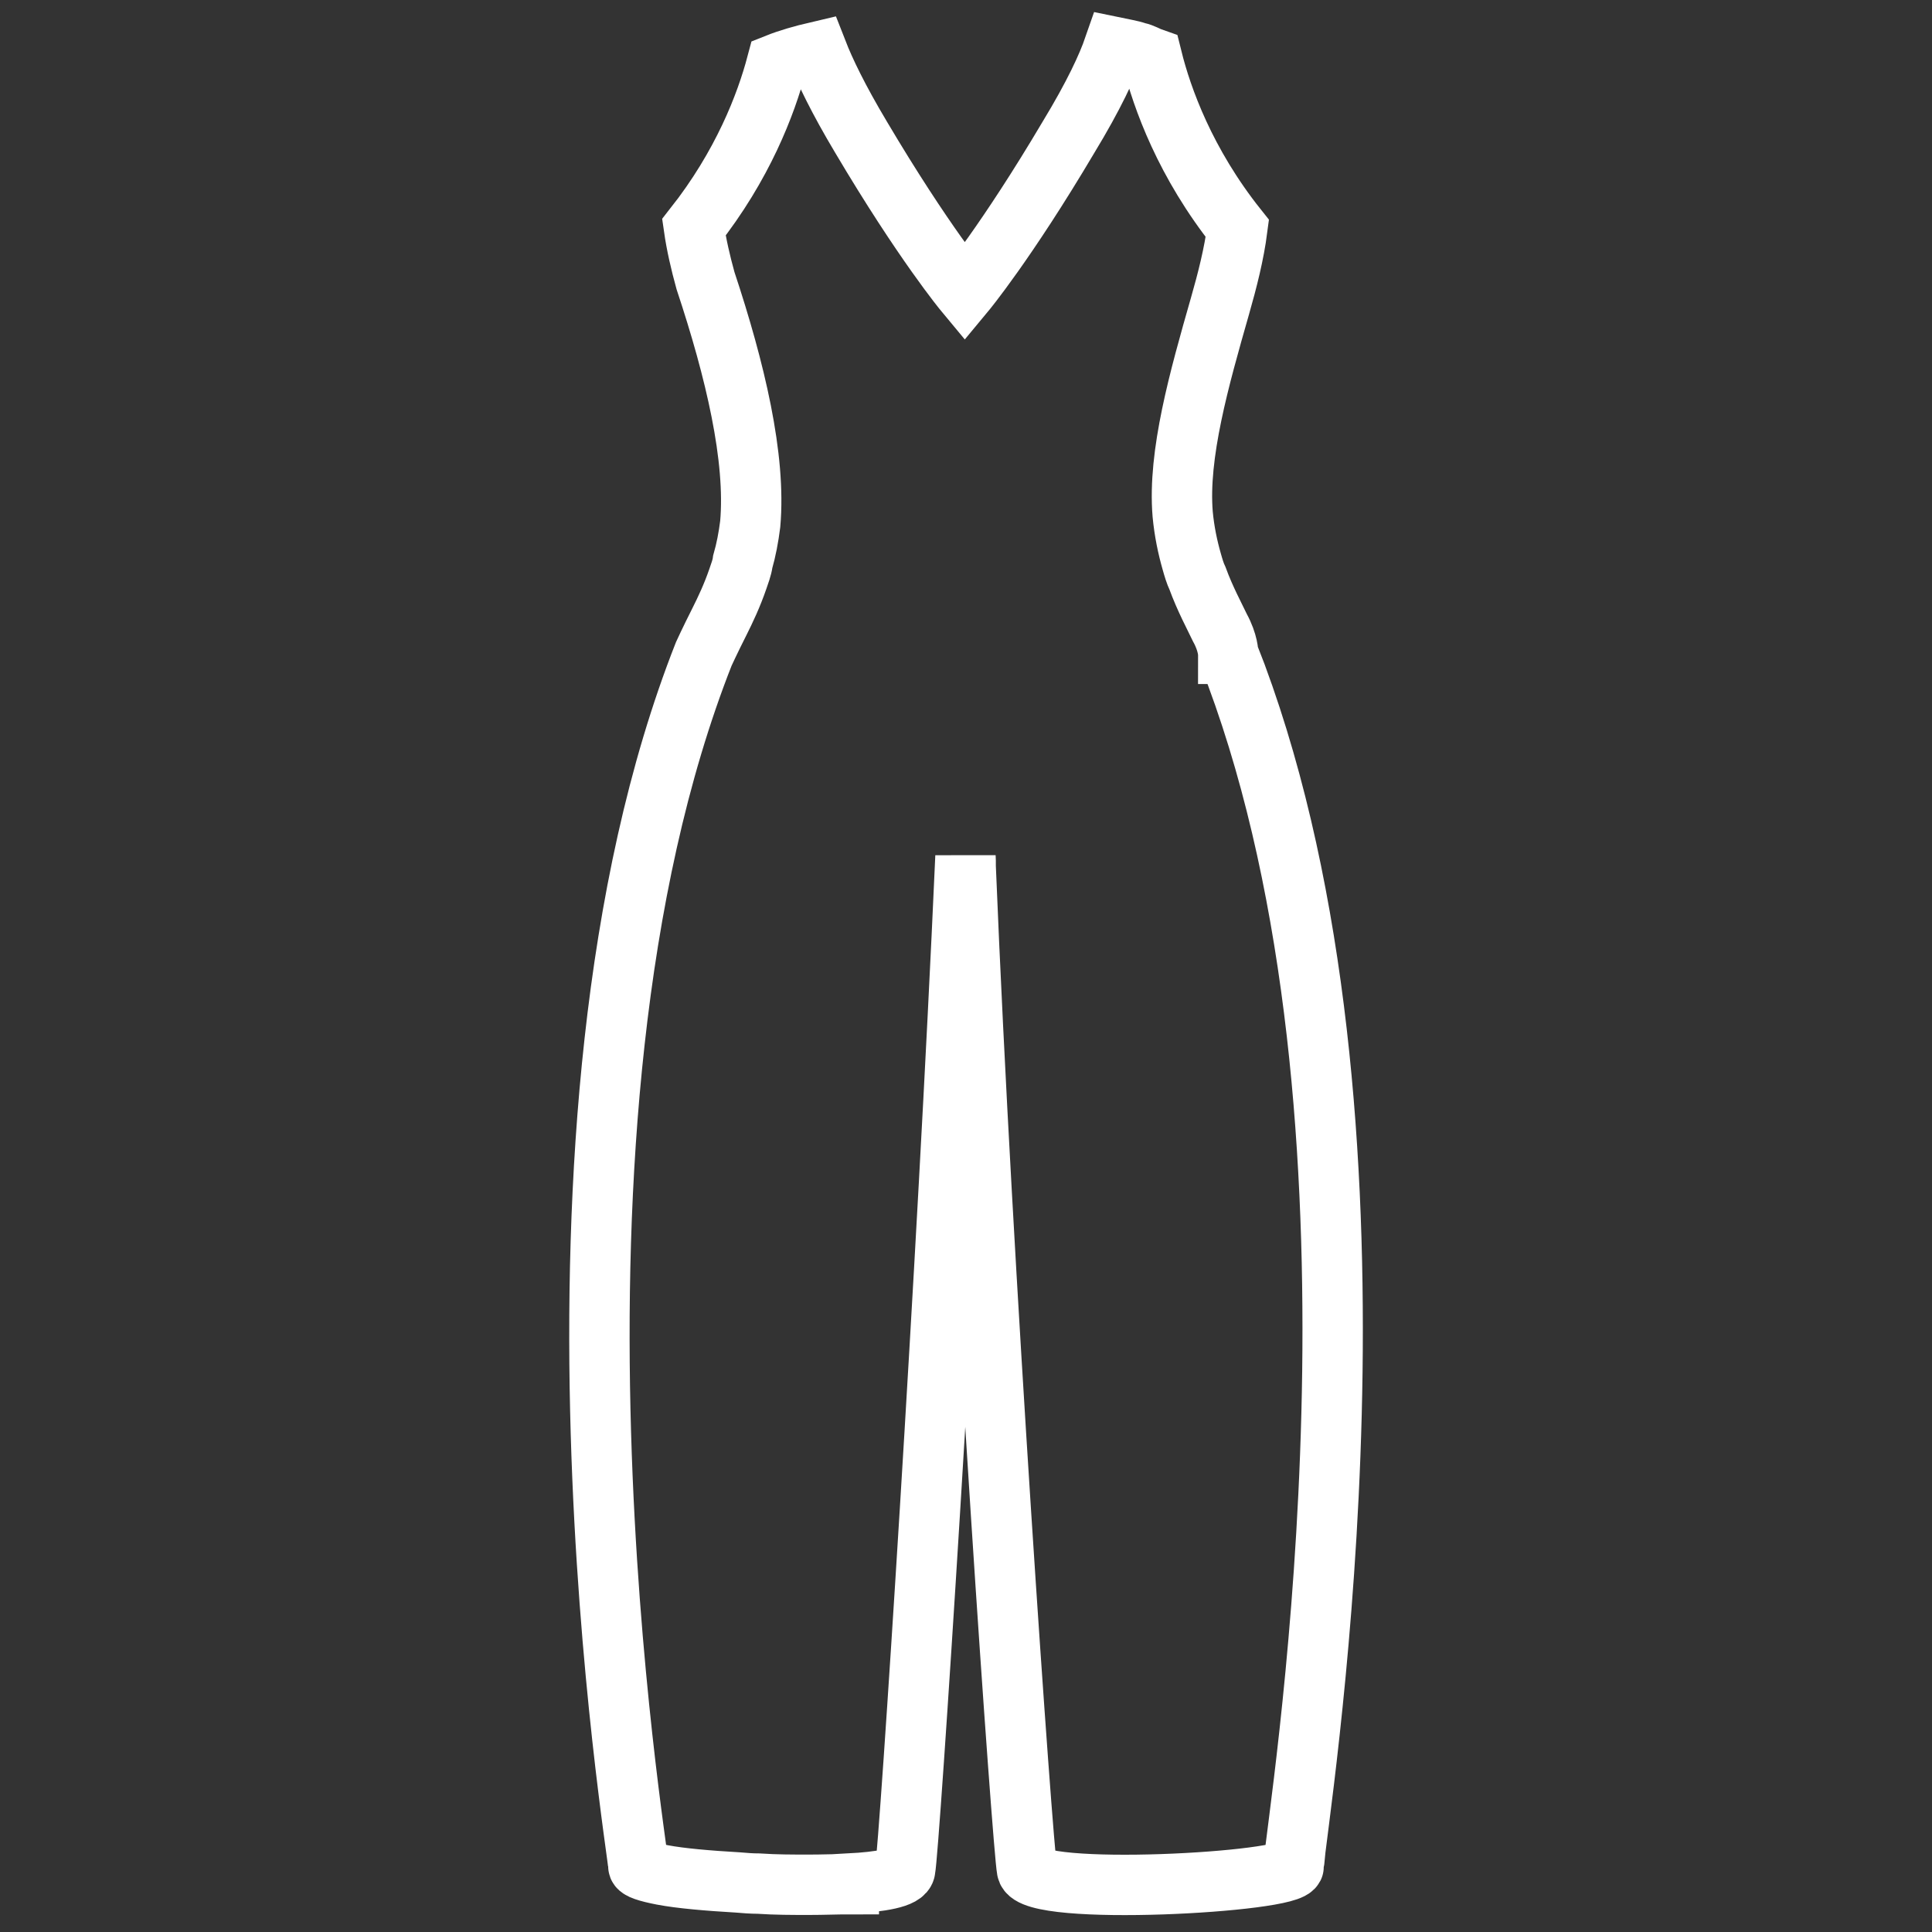 <?xml version="1.0" encoding="UTF-8"?>
<svg id="Layer_1" xmlns="http://www.w3.org/2000/svg" version="1.1" viewBox="0 0 800 800">
  <rect x="0" y="0" width="800" height="800" fill="#333333" stroke="none"/>
  <!-- Generator: Adobe Illustrator 29.8.1, SVG Export Plug-In . SVG Version: 2.1.1 Build 2)  -->
  <defs>
    <style>
      .st0 {
        fill: none;
        stroke: #fff;
        stroke-miterlimit: 10;
        stroke-width: 25px;
      }
    </style>
  </defs>
  <path class="st0" d="M508.58,270.75s0-4.56-3.43-10.8c-2.4-5.04-6.18-12-9.26-20.4-1.03-2.16-1.72-4.56-2.4-6.96-1.72-6-3.09-12.48-3.77-19.68-2.06-24.72,6.86-56.15,15.44-86.15,3.09-10.8,5.83-21.6,7.2-32.16-21.61-27.12-31.22-53.99-35.33-70.55-2.06-.72-3.78-1.92-6.18-2.4-2.74-.96-6.17-1.44-9.6-2.16-2.74,7.92-8.23,19.92-18.87,37.44-25.73,43.43-42.88,64.07-42.88,64.07,0,0-17.15-20.64-42.88-64.07-9.61-16.08-15.09-27.6-18.18-35.52-6.17,1.44-12.01,3.12-16.81,5.04-4.46,16.8-14.06,41.99-34.31,67.67,1.03,7.2,2.75,14.64,4.81,22.08,12.35,37.19,20.93,73.43,18.52,100.79-.69,5.52-1.71,10.8-3.09,15.6-.34,2.64-1.37,5.04-2.06,7.2-2.4,6.96-5.15,12.72-7.55,17.52-4.12,8.16-6.52,13.44-6.52,13.44-77.53,196.77-27.1,495.53-27.1,502.01,0,1.2,3.77,2.4,9.95,3.6,7.55,1.44,18.87,2.4,31.22,3.12,2.74.24,5.83.48,8.58.48,7.2.48,14.06.48,20.93.48,5.83,0,11.32-.24,16.47-.24v-.24c13.38-.72,22.98-2.4,23.33-5.76,1.74-9.13,17.45-250.11,24.97-419.52.03.66.05,1.32.08,1.98v2.16c6.86,168.94,23.67,406.5,25.39,415.38,1.71,11.28,110.46,5.28,110.46-1.44,0-.48.34-2.88.69-6.96,6.18-49.67,43.91-313.16-27.79-495.05Z"/>
</svg>